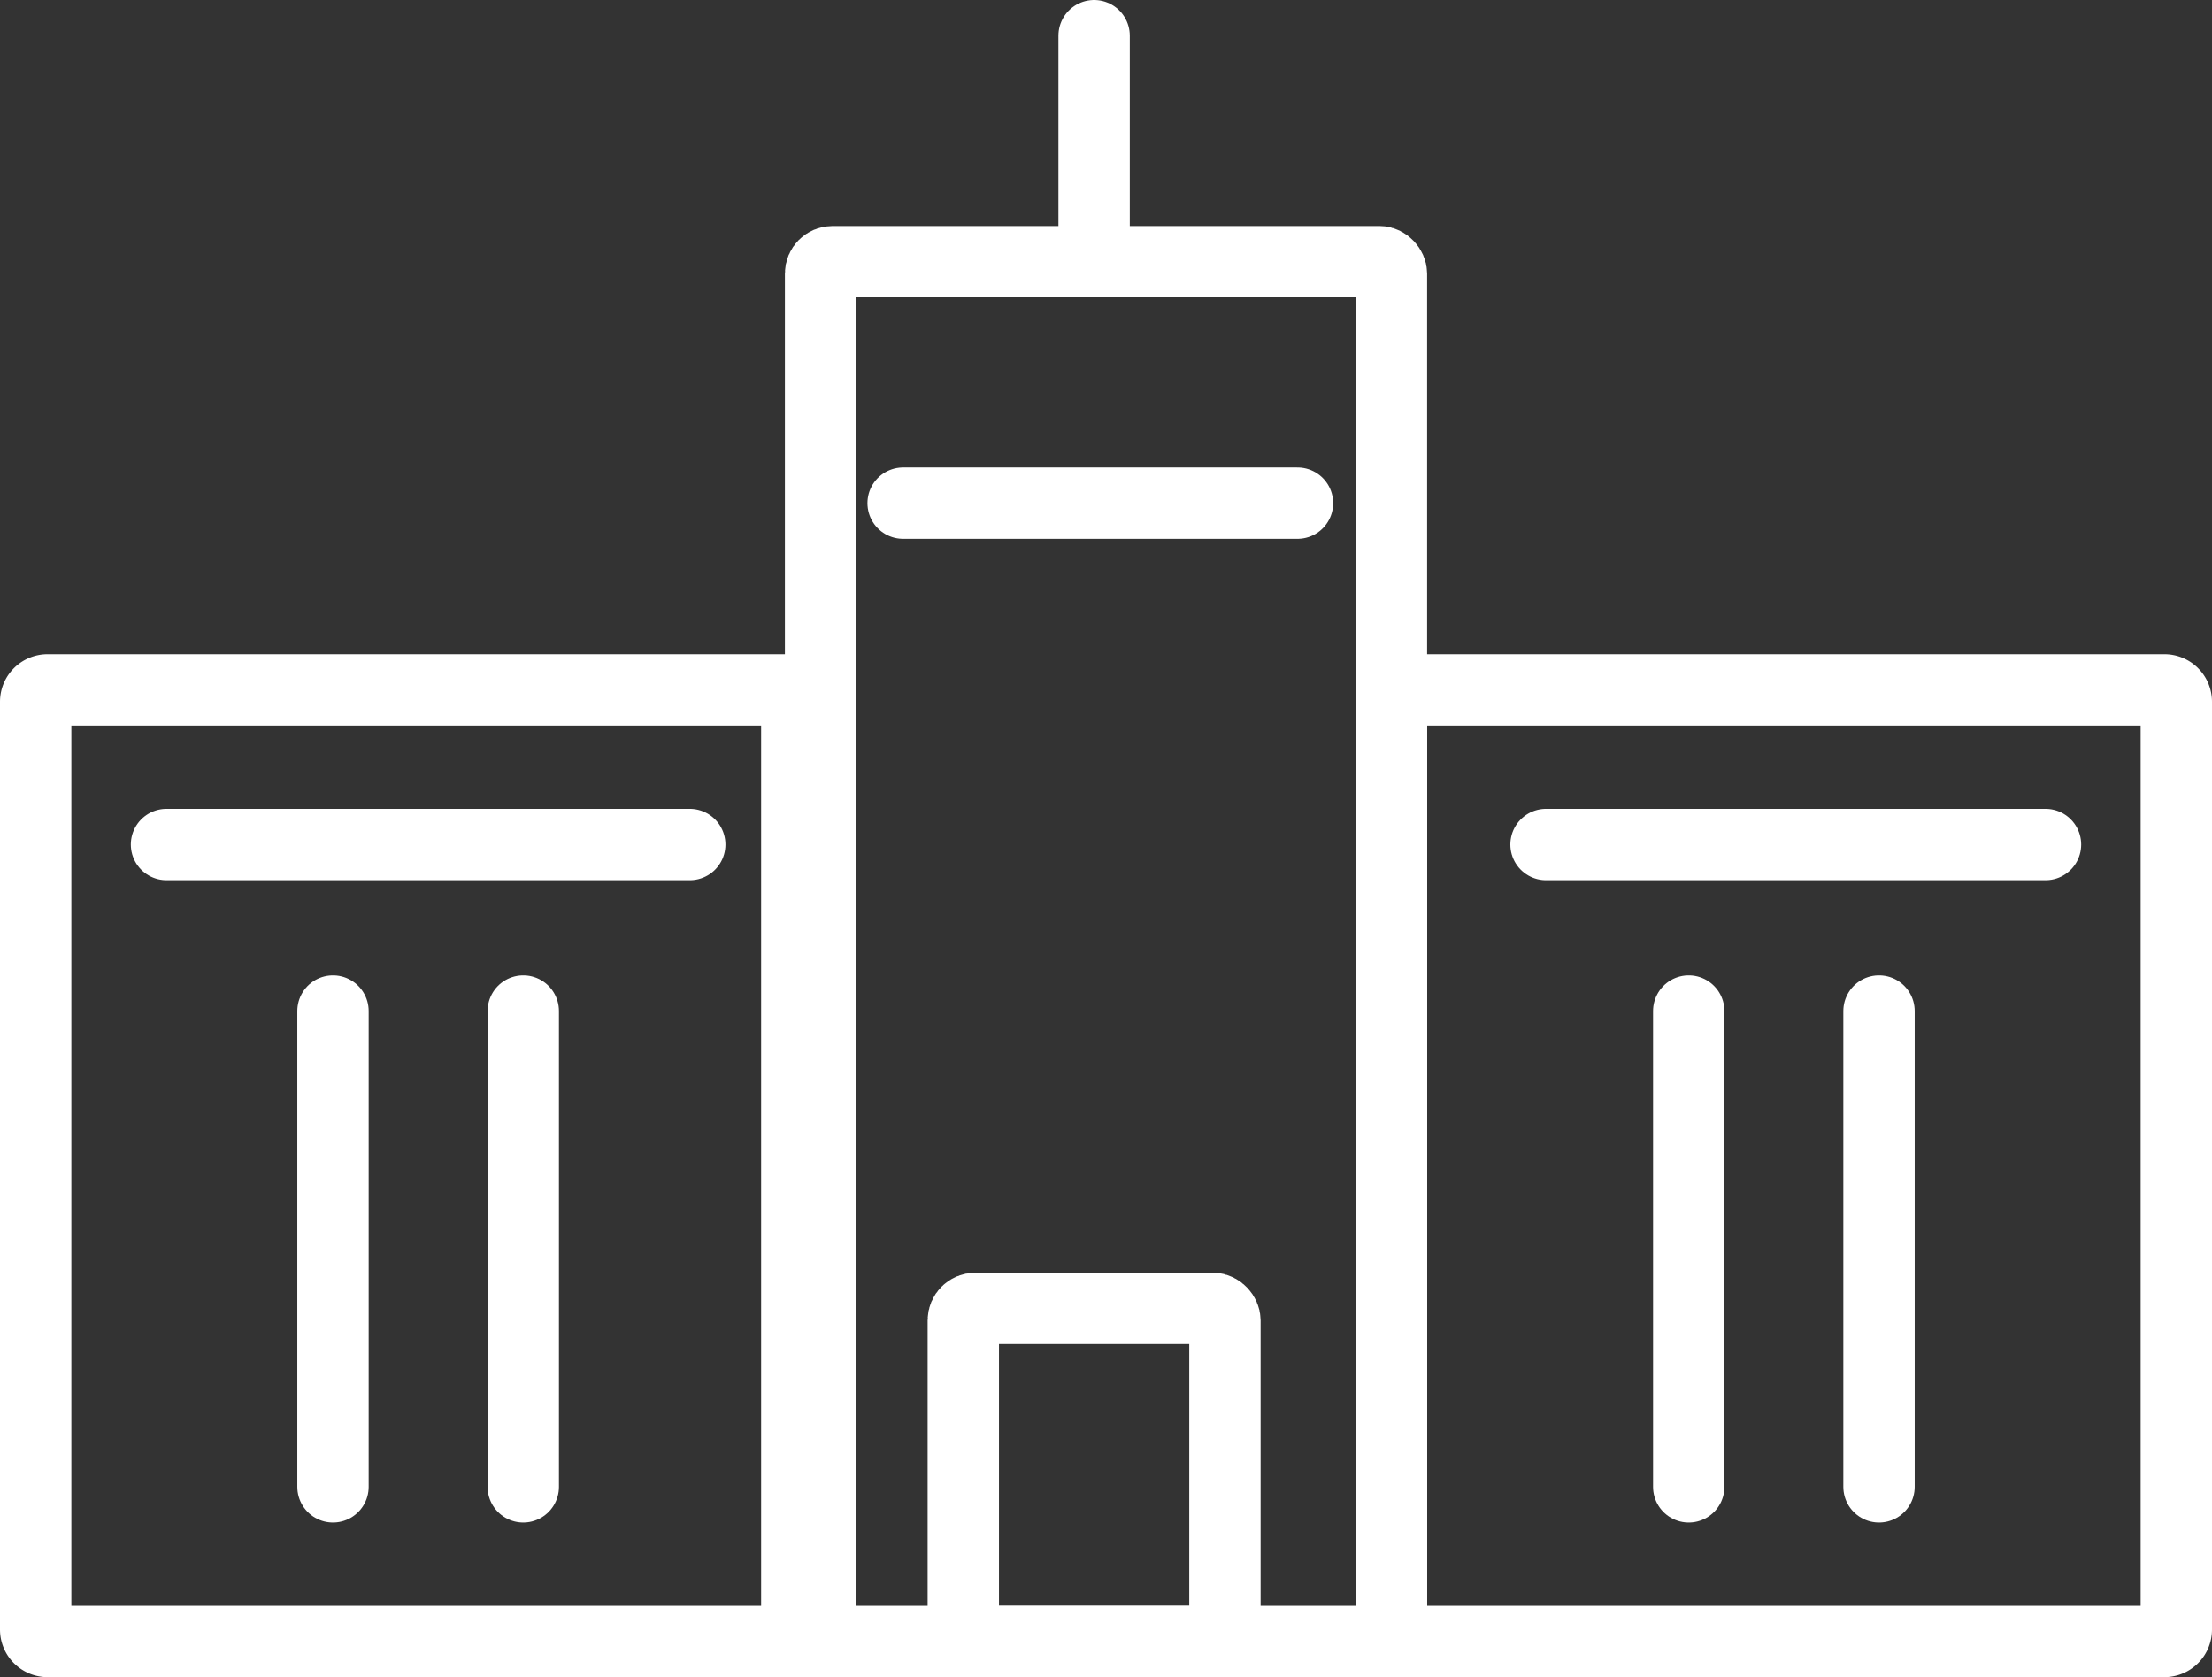 <svg xmlns="http://www.w3.org/2000/svg" viewBox="0 0 93 70.5">
  <rect x="0" y="0" width="93" height="70.5" fill="#333333" stroke="none"/>
  <g fill="none" stroke="#fff" stroke-width="3">
    <g data-name="長方形 23714">
      <path d="M2 27.5h33v43H2a2 2 0 0 1-2-2v-39a2 2 0 0 1 2-2Z" stroke="none"/>
      <path d="M2 29h31.5v40H2a.5.5 0 0 1-.5-.5v-39A.5.5 0 0 1 2 29Z"/>
    </g>
    <g data-name="長方形 23715">
      <path d="M57 27.5h34a2 2 0 0 1 2 2v39a2 2 0 0 1-2 2H57v-43Z" stroke="none"/>
      <path d="M58.5 29H91a.5.5 0 0 1 .5.5v39a.5.5 0 0 1-.5.5H58.5V29Z"/>
    </g>
    <g data-name="グループ 10497" stroke-linecap="round" stroke-linejoin="round">
      <path data-name="線 660" d="M14 42.5v20"/>
      <path data-name="線 659" d="M22 42.5v20"/>
    </g>
    <g data-name="グループ 10498" stroke-linecap="round" stroke-linejoin="round">
      <path data-name="線 663" d="M71 42.5v20"/>
      <path data-name="線 662" d="M79 42.5v20"/>
    </g>
    <g data-name="長方形 23582" transform="translate(33 9.5)">
      <rect width="27" height="61" rx="2" stroke="none"/>
      <rect x="1.5" y="1.5" width="24" height="58" rx=".5"/>
    </g>
    <path data-name="線 664" stroke-linecap="round" stroke-linejoin="round" d="M29 35.5H7"/>
    <path data-name="線 665" stroke-linecap="round" stroke-linejoin="round" d="M86 35.5H65"/>
    <path data-name="線 666" stroke-linecap="round" stroke-linejoin="round" d="M54.55 21.15H37.97"/>
    <path data-name="線 667" stroke-linecap="round" stroke-linejoin="round" d="M46 9.5v-8"/>
    <g data-name="長方形 23586" transform="translate(39 53.5)">
      <rect width="14" height="17" rx="2" stroke="none"/>
      <rect x="1.5" y="1.5" width="11" height="14" rx=".5"/>
    </g>
  </g>
</svg>
